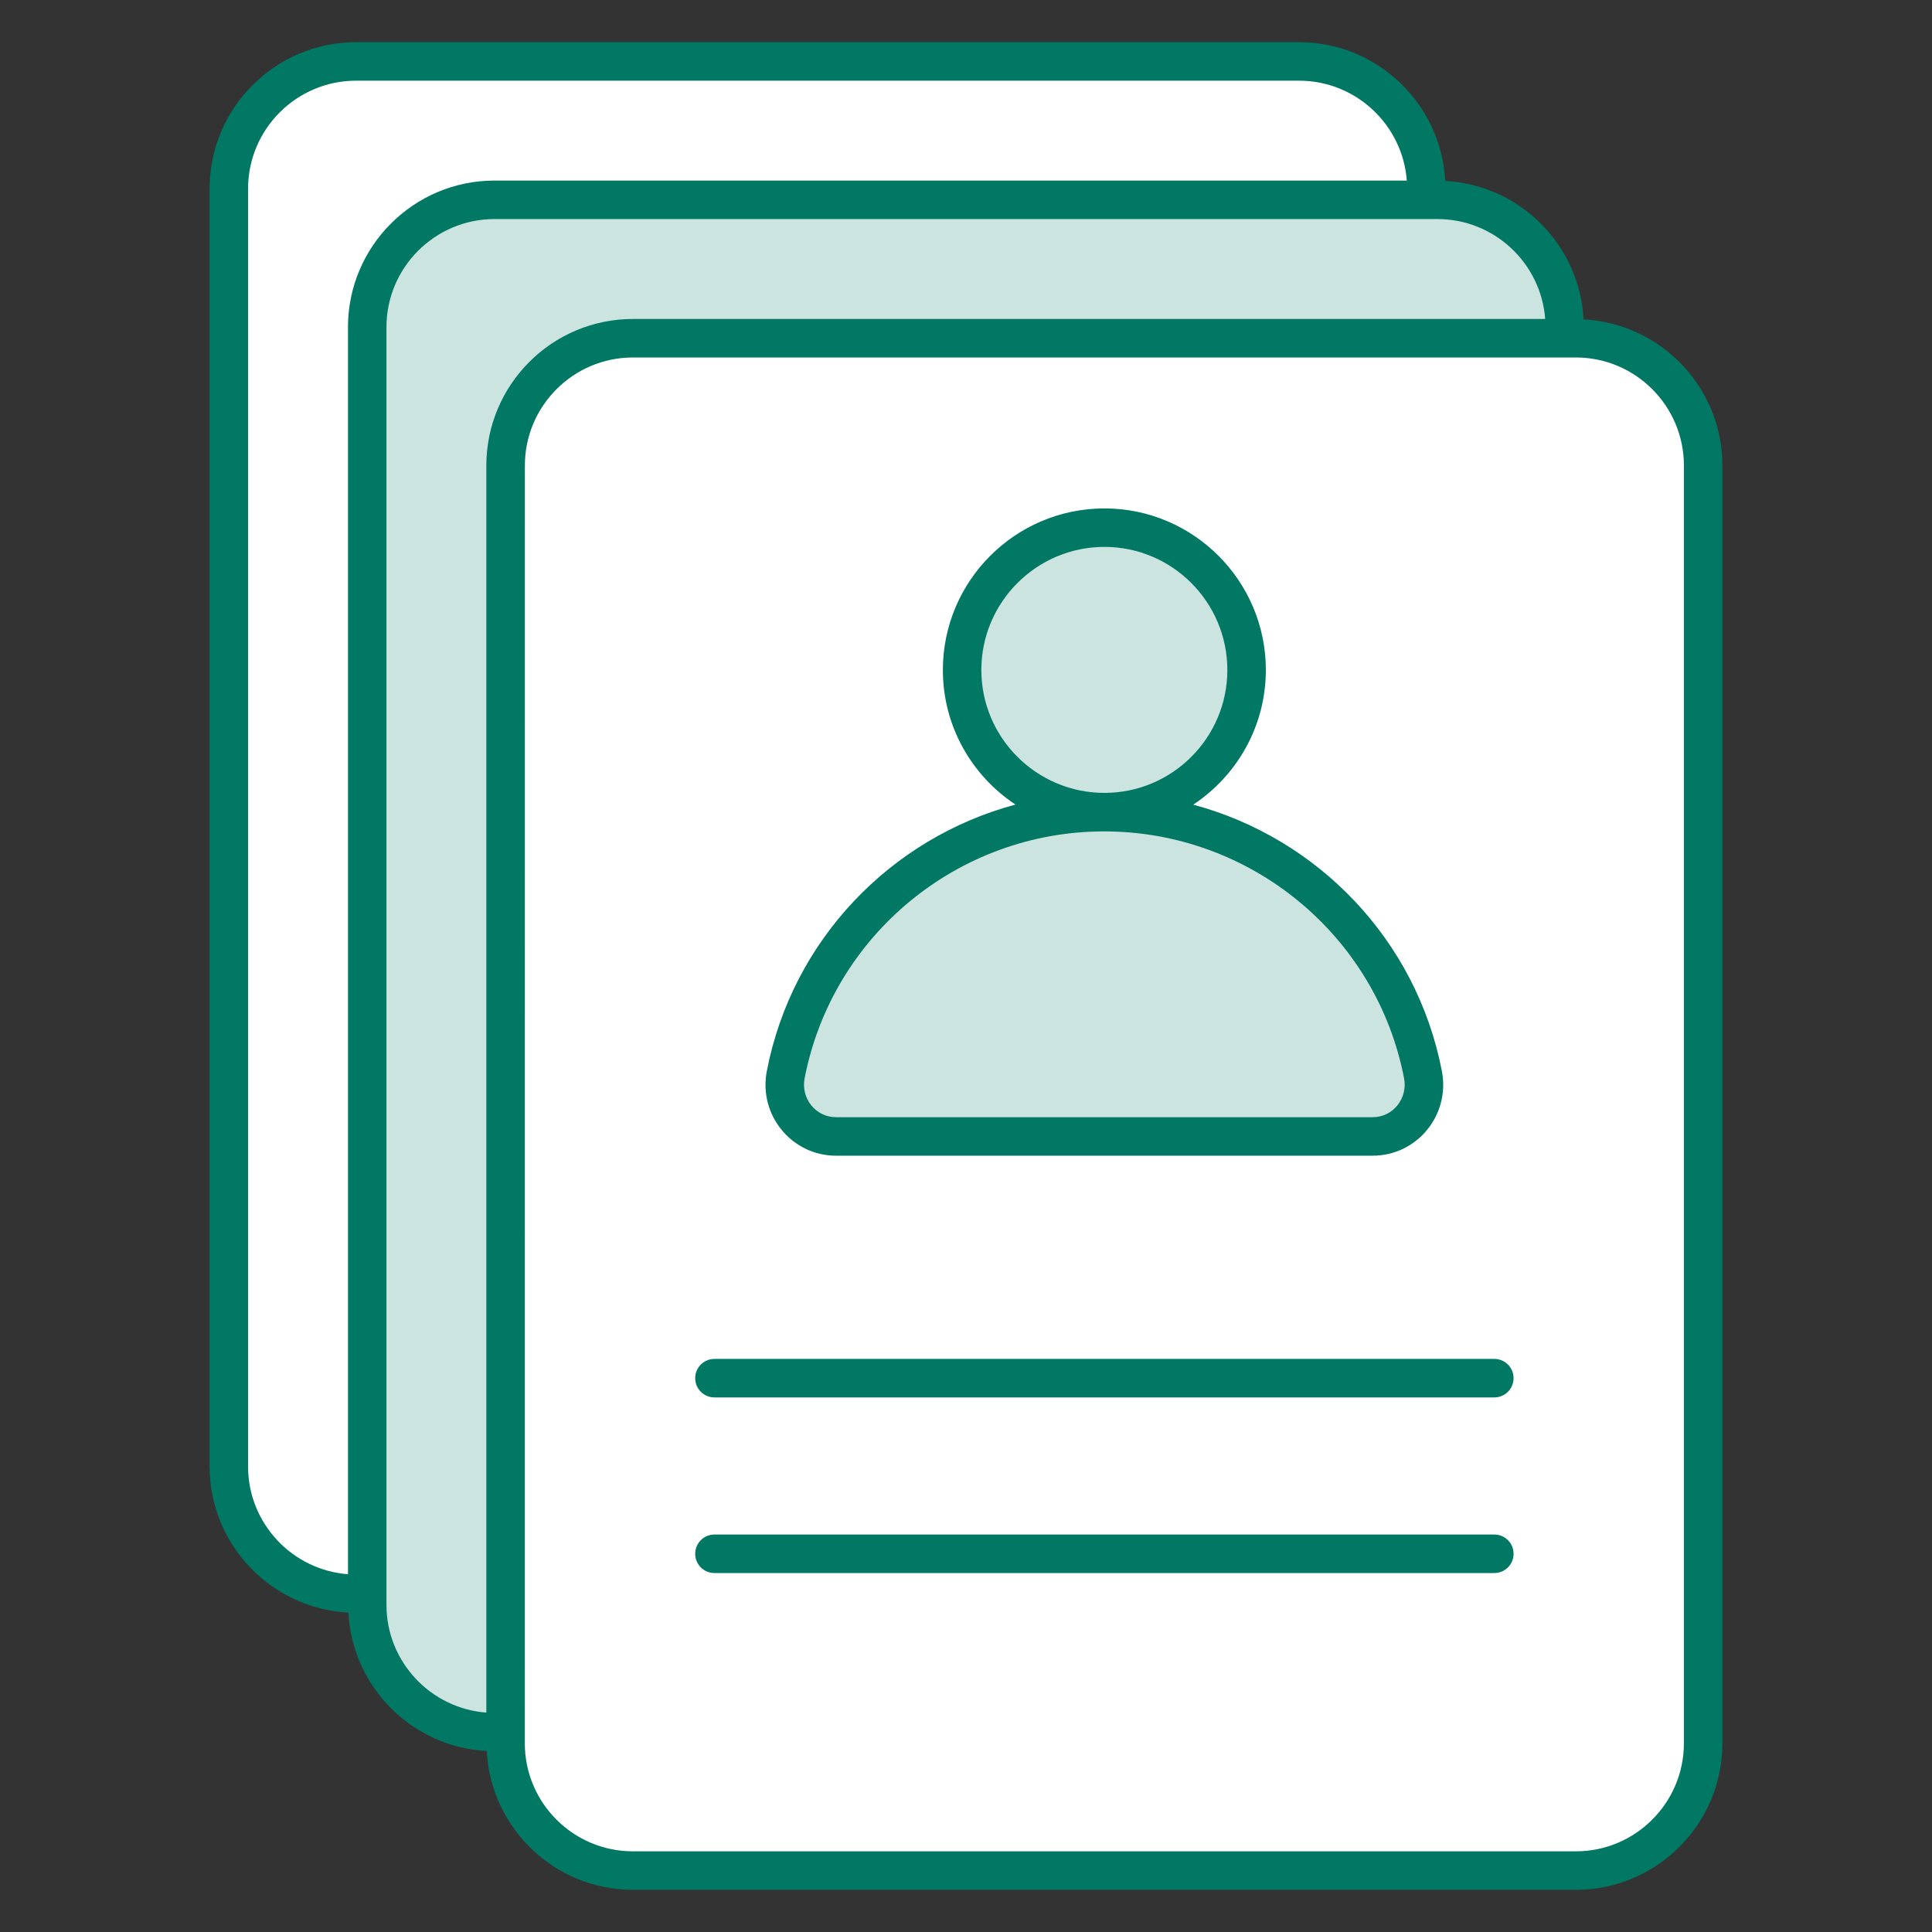 <?xml version="1.0" encoding="UTF-8"?> <svg xmlns="http://www.w3.org/2000/svg" width="70" height="70" viewBox="0 0 70 70" fill="none"><rect x="0" y="0" width="70" height="70" fill="#333333" stroke="none"/><g id="documents (1) 1"><g id="_x32_5_Group_Class"><g id="Group"><g id="Group_2"><path id="Vector" d="M45.166 24.275C45.166 27.118 42.859 29.425 40.016 29.425C37.166 29.425 34.859 27.118 34.859 24.275C34.859 21.425 37.166 19.118 40.016 19.118C42.859 19.118 45.166 21.425 45.166 24.275Z" fill="white"></path><path id="Vector_2" d="M30.294 41.175C29.117 41.175 28.246 40.096 28.468 38.941C29.513 33.522 34.283 29.425 40.006 29.425C45.742 29.425 50.514 33.522 51.558 38.94C51.781 40.096 50.91 41.175 49.732 41.175L30.294 41.175Z" fill="white"></path><path id="Vector_3" d="M61.709 16.867V63.161C61.709 65.709 59.643 67.774 57.096 67.774H22.931C20.384 67.774 18.318 65.709 18.318 63.161V16.867C18.318 14.32 20.384 12.254 22.931 12.254H57.096C59.643 12.254 61.709 14.32 61.709 16.867Z" fill="white"></path><path id="Vector_4" d="M56.694 11.852V12.254H22.933C20.381 12.254 18.32 14.321 18.32 16.867V62.76H17.919C15.367 62.76 13.306 60.693 13.306 58.147V11.852C13.306 9.307 15.367 7.24 17.919 7.24H52.081C54.627 7.24 56.694 9.307 56.694 11.852Z" fill="white"></path></g><path id="Vector_5" d="M56.694 11.852V12.254H22.933C20.381 12.254 18.32 14.321 18.32 16.867V62.76H17.919C15.367 62.76 13.306 60.693 13.306 58.147V11.852C13.306 9.307 15.367 7.24 17.919 7.24H52.081C54.627 7.24 56.694 9.307 56.694 11.852Z" fill="#007864" fill-opacity="0.2"></path><path id="Vector_6" d="M51.679 6.838V7.24H17.918C15.367 7.24 13.305 9.307 13.305 11.852V57.745H12.904C10.352 57.745 8.291 55.678 8.291 53.132V6.838C8.291 4.292 10.352 2.225 12.904 2.225H47.066C49.612 2.225 51.679 4.292 51.679 6.838Z" fill="white"></path><path id="Vector_7" d="M45.166 24.275C45.166 27.118 42.859 29.425 40.016 29.425C37.166 29.425 34.859 27.118 34.859 24.275C34.859 21.425 37.166 19.118 40.016 19.118C42.859 19.118 45.166 21.425 45.166 24.275Z" fill="#007864" fill-opacity="0.2"></path><path id="Vector_8" d="M30.294 41.175C29.116 41.175 28.245 40.096 28.468 38.941C29.512 33.522 34.282 29.425 40.005 29.425C45.741 29.425 50.513 33.522 51.557 38.94C51.78 40.096 50.909 41.175 49.731 41.175L30.294 41.175Z" fill="#007864" fill-opacity="0.2"></path><path id="Vector_9" d="M30.294 41.873H49.732C51.347 41.873 52.549 40.394 52.242 38.809C51.326 34.056 47.748 30.364 43.233 29.154C44.816 28.106 45.864 26.311 45.864 24.275C45.864 21.047 43.24 18.421 40.016 18.421C36.788 18.421 34.162 21.047 34.162 24.275C34.162 26.31 35.209 28.104 36.792 29.151C32.279 30.36 28.7 34.053 27.783 38.809C27.477 40.398 28.681 41.873 30.294 41.873ZM35.556 24.275C35.556 21.816 37.557 19.815 40.016 19.815C42.472 19.815 44.469 21.816 44.469 24.275C44.469 26.731 42.472 28.728 40.016 28.728C37.557 28.728 35.556 26.731 35.556 24.275ZM29.152 39.073C30.152 33.886 34.717 30.123 40.005 30.123C45.303 30.123 49.873 33.886 50.873 39.073C51.009 39.782 50.488 40.478 49.732 40.478H30.294C29.541 40.478 29.015 39.786 29.152 39.073Z" fill="#007864"></path><path id="Vector_10" d="M57.377 11.571C57.234 8.868 55.066 6.699 52.363 6.556C52.215 3.759 49.9 1.528 47.066 1.528H12.903C9.976 1.528 7.594 3.91 7.594 6.838V53.133C7.594 55.965 9.826 58.28 12.622 58.428C12.765 61.131 14.932 63.299 17.635 63.443C17.782 66.24 20.098 68.472 22.931 68.472H57.096C60.024 68.472 62.406 66.09 62.406 63.162V16.867C62.406 14.034 60.174 11.719 57.377 11.571ZM12.608 11.852V57.037C10.587 56.885 8.988 55.192 8.988 53.133V6.838C8.988 4.679 10.745 2.923 12.903 2.923H47.066C49.126 2.923 50.819 4.521 50.971 6.542H17.918C14.99 6.542 12.608 8.924 12.608 11.852ZM17.621 16.867V62.051C15.6 61.898 14.002 60.206 14.002 58.147C14.002 53.126 14.002 16.966 14.002 11.852C14.002 9.693 15.759 7.937 17.918 7.937H52.081C54.141 7.937 55.834 9.535 55.985 11.557H22.933H22.931C20.003 11.557 17.621 13.939 17.621 16.867ZM61.011 63.162C61.011 65.321 59.255 67.077 57.096 67.077H22.931C20.771 67.077 19.015 65.321 19.015 63.162C19.017 12.138 19.017 17.229 19.017 16.867C19.017 14.708 20.774 12.952 22.933 12.952H57.095C59.255 12.952 61.011 14.708 61.011 16.867V63.162H61.011Z" fill="#007864"></path><path id="Vector_11" d="M54.142 49.236H25.885C25.499 49.236 25.188 49.548 25.188 49.933C25.188 50.319 25.499 50.631 25.885 50.631H54.142C54.528 50.631 54.84 50.319 54.84 49.933C54.84 49.548 54.528 49.236 54.142 49.236Z" fill="#007864"></path><path id="Vector_12" d="M54.142 55.599H25.885C25.499 55.599 25.188 55.911 25.188 56.297C25.188 56.682 25.499 56.994 25.885 56.994H54.142C54.528 56.994 54.84 56.682 54.84 56.297C54.84 55.911 54.528 55.599 54.142 55.599Z" fill="#007864"></path></g></g></g></svg> 